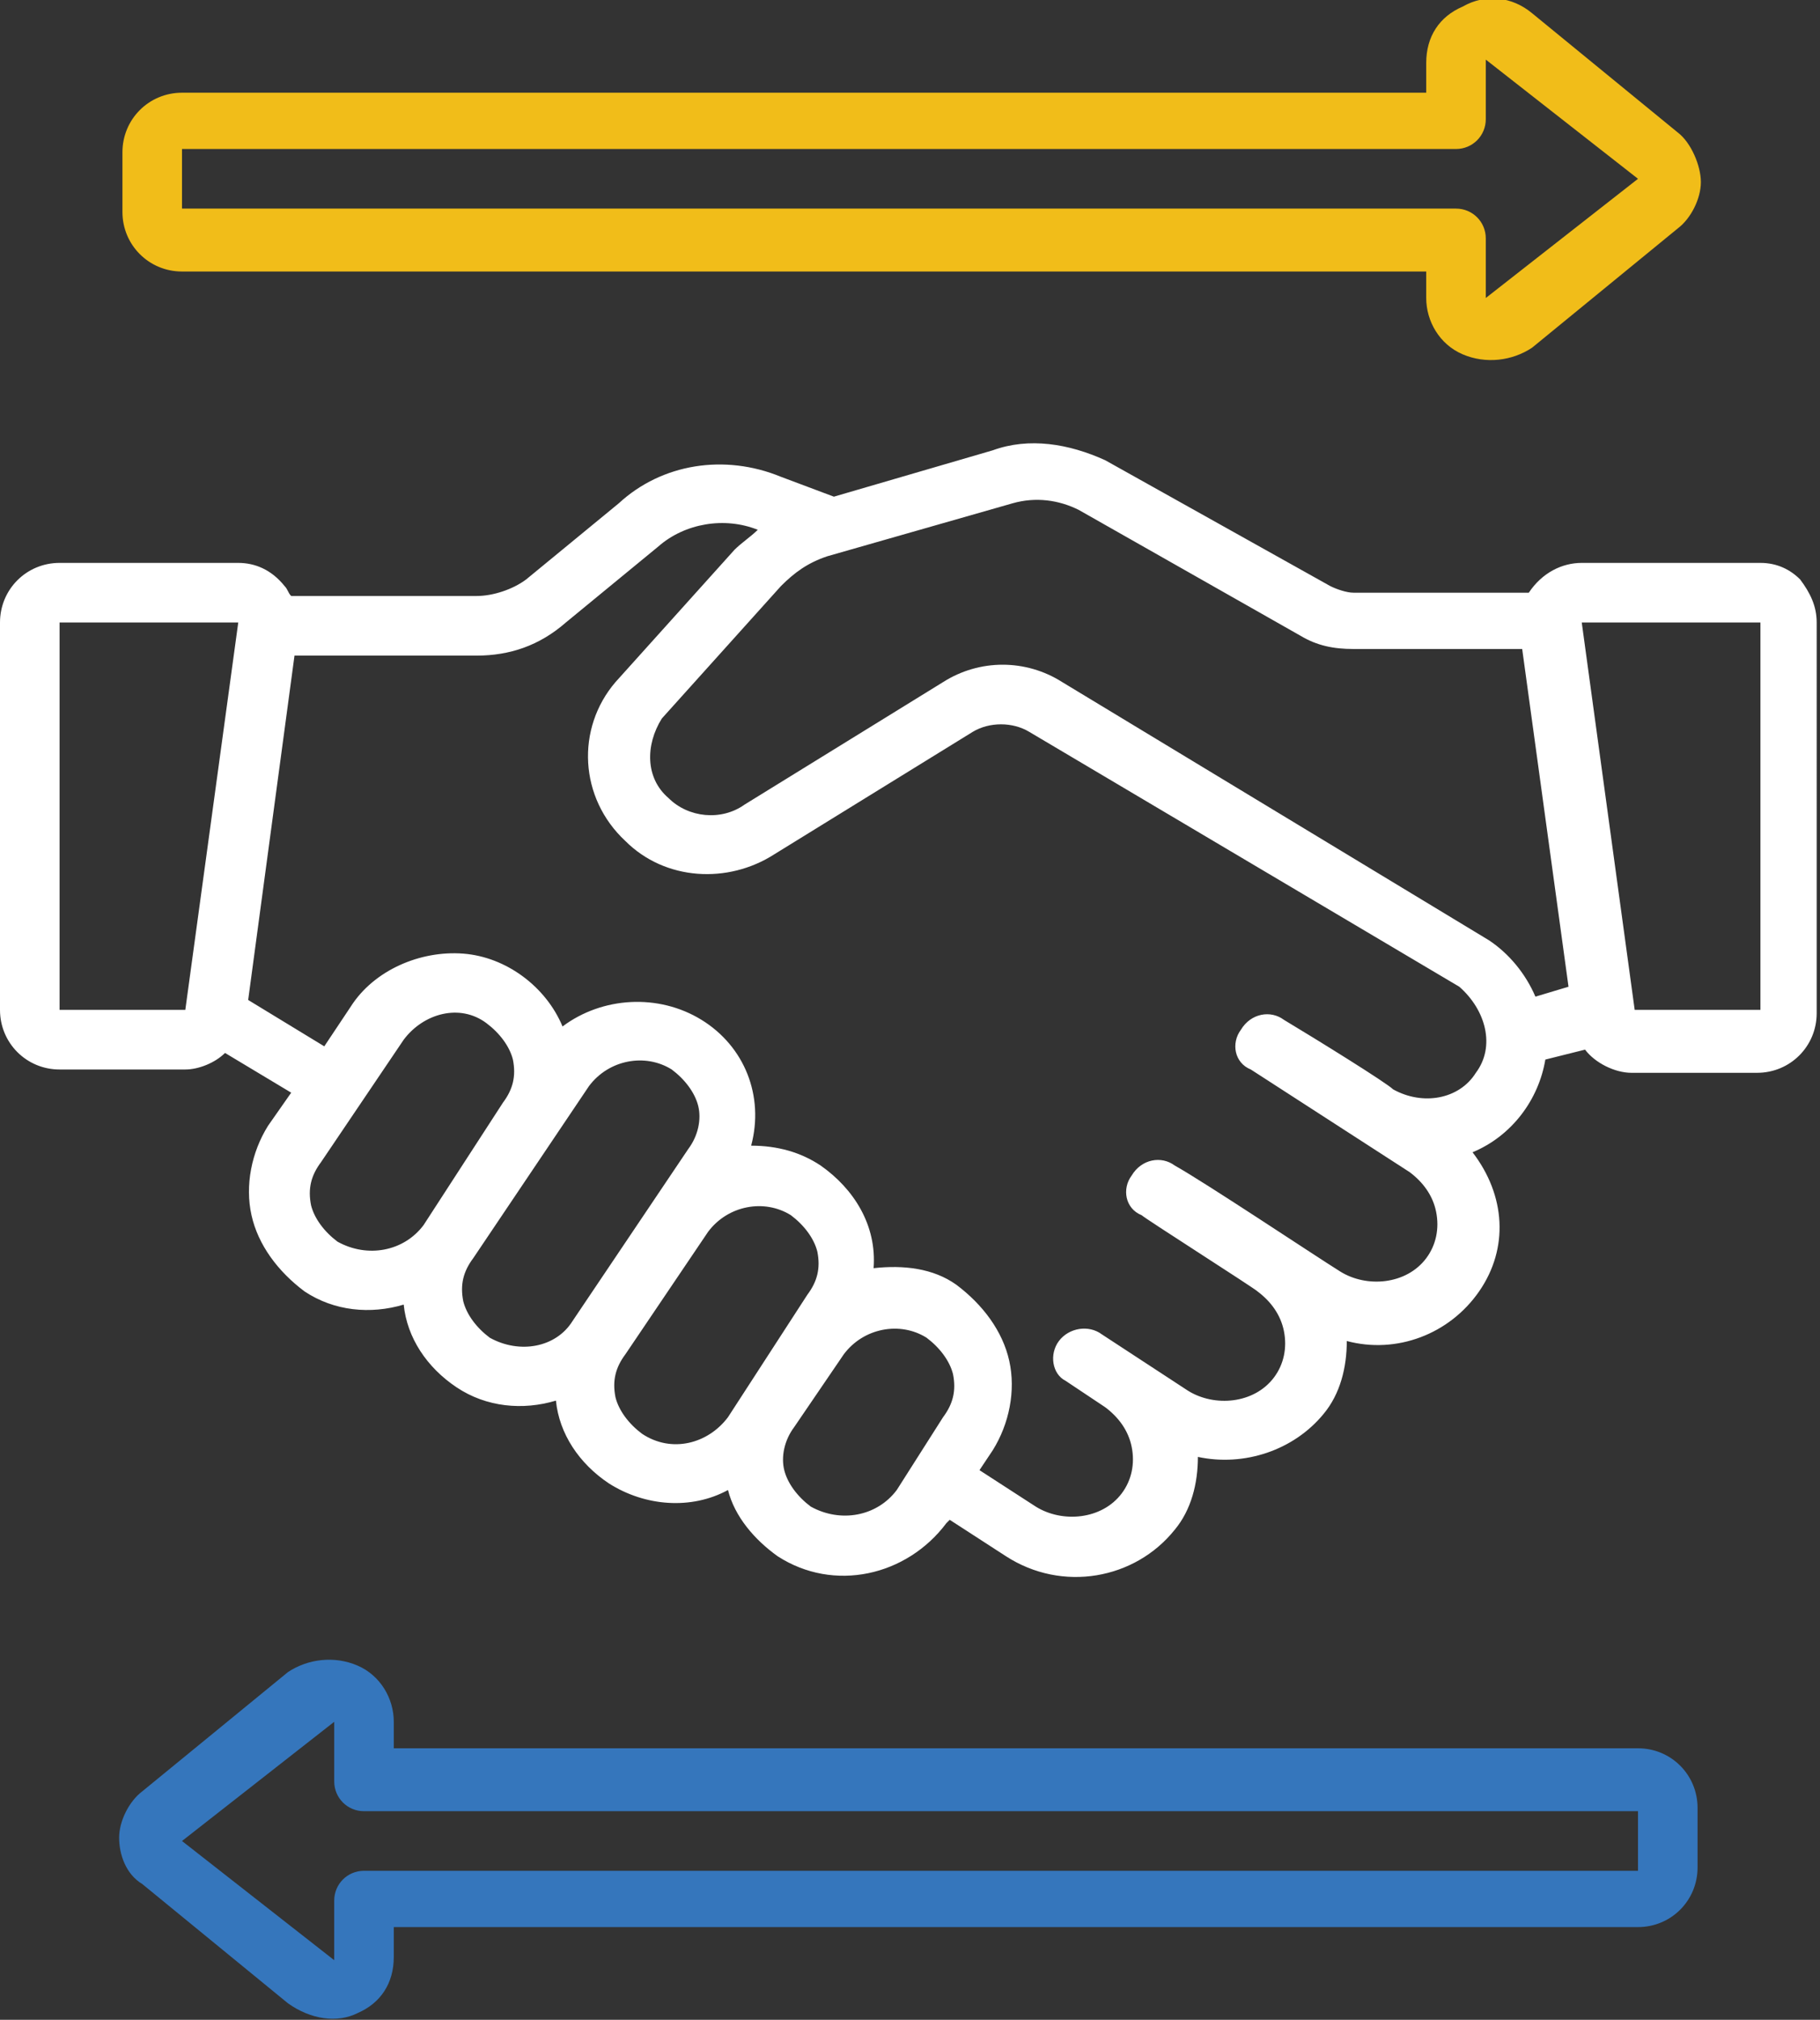 <svg version="1.1" id="Layer_1" xmlns="http://www.w3.org/2000/svg" x="0" y="0" viewBox="0 0 55 61" xml:space="preserve"><rect x="0" y="0" width="55" height="61" fill="#333333" stroke="none"/><path id="Shape" d="M53.2 17h-5.4c-.6 0-1.2.3-1.6.9h-5.3c-.2 0-.5-.1-.7-.2l-6.8-3.8c-1.1-.5-2.3-.7-3.4-.3L25.2 15l-1.6-.6c-1.7-.7-3.6-.4-4.9.8l-2.8 2.3c-.4.3-1 .5-1.5.5H8.8c-.1-.1-.1-.2-.2-.3-.4-.5-.9-.7-1.4-.7H1.8c-1 0-1.8.8-1.8 1.8v11.7c0 1 .8 1.8 1.8 1.8h3.8c.4 0 .9-.2 1.2-.5l2 1.2-.7 1c-.5.8-.7 1.8-.5 2.7.2.9.8 1.7 1.6 2.3.9.6 2 .7 3 .4.1 1 .7 1.9 1.6 2.5.9.6 2 .7 3 .4.1 1 .7 1.9 1.6 2.5 1.1.7 2.5.8 3.6.2.2.8.8 1.5 1.5 2 1.7 1.1 3.9.6 5.1-1l.1-.1 1.7 1.1c1.7 1.1 3.9.7 5.1-.8.5-.6.7-1.4.7-2.2 1.4.3 2.9-.2 3.8-1.3.5-.6.7-1.4.7-2.2 1.5.4 3.1-.2 4-1.5.9-1.3.8-2.9-.2-4.2 1.2-.5 2-1.6 2.2-2.8l1.2-.3c.3.4.9.7 1.4.7h3.8c1 0 1.8-.8 1.8-1.8V18.8c0-.5-.2-.9-.5-1.3-.3-.3-.7-.5-1.2-.5zM1.8 30.5V18.8h5.4L5.6 30.5H1.8zm8.4 7c-.4-.3-.7-.7-.8-1.1-.1-.5 0-.9.3-1.3l2.5-3.7c.6-.8 1.7-1.1 2.5-.5.4.3.7.7.8 1.1.1.5 0 .9-.3 1.3L12.8 37c-.6.8-1.7 1-2.6.5zm4.6 2.9c-.4-.3-.7-.7-.8-1.1-.1-.5 0-.9.3-1.3l3.5-5.2c.6-.8 1.7-1 2.5-.5.4.3.7.7.8 1.1s0 .9-.3 1.3l-3.5 5.2c-.5.8-1.6 1-2.5.5zm4.6 2.9c-.4-.3-.7-.7-.8-1.1-.1-.5 0-.9.3-1.3l2.5-3.7c.6-.8 1.7-1 2.5-.5.4.3.7.7.8 1.1.1.5 0 .9-.3 1.3L22 42.8c-.6.8-1.7 1.1-2.6.5zm5.1 2.2c-.4-.3-.7-.7-.8-1.1s0-.9.3-1.3l1.5-2.2c.6-.8 1.7-1 2.5-.5.4.3.7.7.8 1.1.1.5 0 .9-.3 1.3L27.1 45c-.6.8-1.7 1-2.6.5zm20.1-13.1c-.5.8-1.6 1-2.5.5-.2-.2-2.3-1.5-3.3-2.1-.4-.3-1-.2-1.3.3-.3.4-.2 1 .3 1.2l4.8 3.1c.4.3.7.7.8 1.2.1.5 0 1-.3 1.4-.6.8-1.8.9-2.6.4s-4.1-2.7-5-3.2c-.4-.3-1-.2-1.3.3-.3.4-.2 1 .3 1.2.1.1 3.4 2.2 3.5 2.3.4.3.7.7.8 1.2.1.5 0 1-.3 1.4-.6.8-1.8.9-2.6.4l-2.6-1.7c-.4-.3-1-.2-1.3.2-.3.4-.2 1 .2 1.2l1.2.8c.4.3.7.7.8 1.2s0 1-.3 1.4c-.6.8-1.8.9-2.6.4l-1.7-1.1.4-.6c.5-.8.7-1.8.5-2.7-.2-.9-.8-1.7-1.6-2.3-.7-.5-1.6-.6-2.5-.5.1-1.3-.6-2.4-1.6-3.1-.6-.4-1.3-.6-2.1-.6.4-1.5-.2-3-1.5-3.8-1.3-.8-3-.7-4.2.2-.5-1.2-1.7-2.1-3-2.2s-2.7.5-3.4 1.6l-.8 1.2-2.3-1.4 1.4-10.4h5.5c1 0 1.9-.3 2.7-1l2.8-2.3c.8-.7 2-.9 3-.5-.2.2-.5.4-.7.6l-3.6 4c-1.2 1.4-1.1 3.5.3 4.8 1.2 1.2 3.1 1.3 4.5.4l6-3.7c.5-.3 1.2-.3 1.7 0l13 7.7c.8.7 1.1 1.8.5 2.6zM32.1 20.6c-1.1-.7-2.5-.7-3.6 0l-6 3.7c-.7.5-1.7.4-2.3-.2-.7-.6-.7-1.6-.2-2.4l3.6-4c.4-.4.8-.7 1.4-.9l5.6-1.6c.7-.2 1.4-.1 2 .2l6.7 3.8c.5.3 1 .4 1.6.4H46l1.4 10.2-1 .3c-.3-.7-.8-1.3-1.4-1.7l-12.9-7.8zm17.3 9.9l-1.6-11.7h5.4v11.7h-3.8z" fill="#fff"/><path id="Shape_00000041288920702535799370000013262179440206341305_" d="M43.1 8.1V9c0 .7.4 1.4 1.1 1.7.7.3 1.5.2 2.1-.2l4.4-3.6c.4-.3.7-.9.7-1.4s-.3-1.2-.7-1.5L46.3.4c-.6-.5-1.4-.6-2.1-.2-.7.3-1.1.9-1.1 1.7v.9H5.5c-1 0-1.8.8-1.8 1.8v1.8c0 1 .8 1.8 1.8 1.8h37.6zM5.5 4.5H44c.5 0 .9-.4.9-.9V1.8l4.6 3.6L44.9 9V7.2c0-.5-.4-.9-.9-.9H5.5V4.5z" fill="#f1bd19"/><path id="Shape_00000013151050630213491290000007498753300103688586_" d="M10.8 60.8c.7-.3 1.1-.9 1.1-1.7v-.9h37.6c1 0 1.8-.8 1.8-1.8v-1.8c0-1-.8-1.8-1.8-1.8H11.9V52c0-.7-.4-1.4-1.1-1.7-.7-.3-1.5-.2-2.1.2l-4.4 3.6c-.4.3-.7.9-.7 1.4s.2 1.1.7 1.4l4.4 3.6c.7.5 1.5.6 2.1.3zm-.7-8.8v1.8c0 .5.4.9.9.9h38.5v1.8H11c-.5 0-.9.4-.9.9v1.8l-4.6-3.6 4.6-3.6z" fill="#3576bc"/></svg>